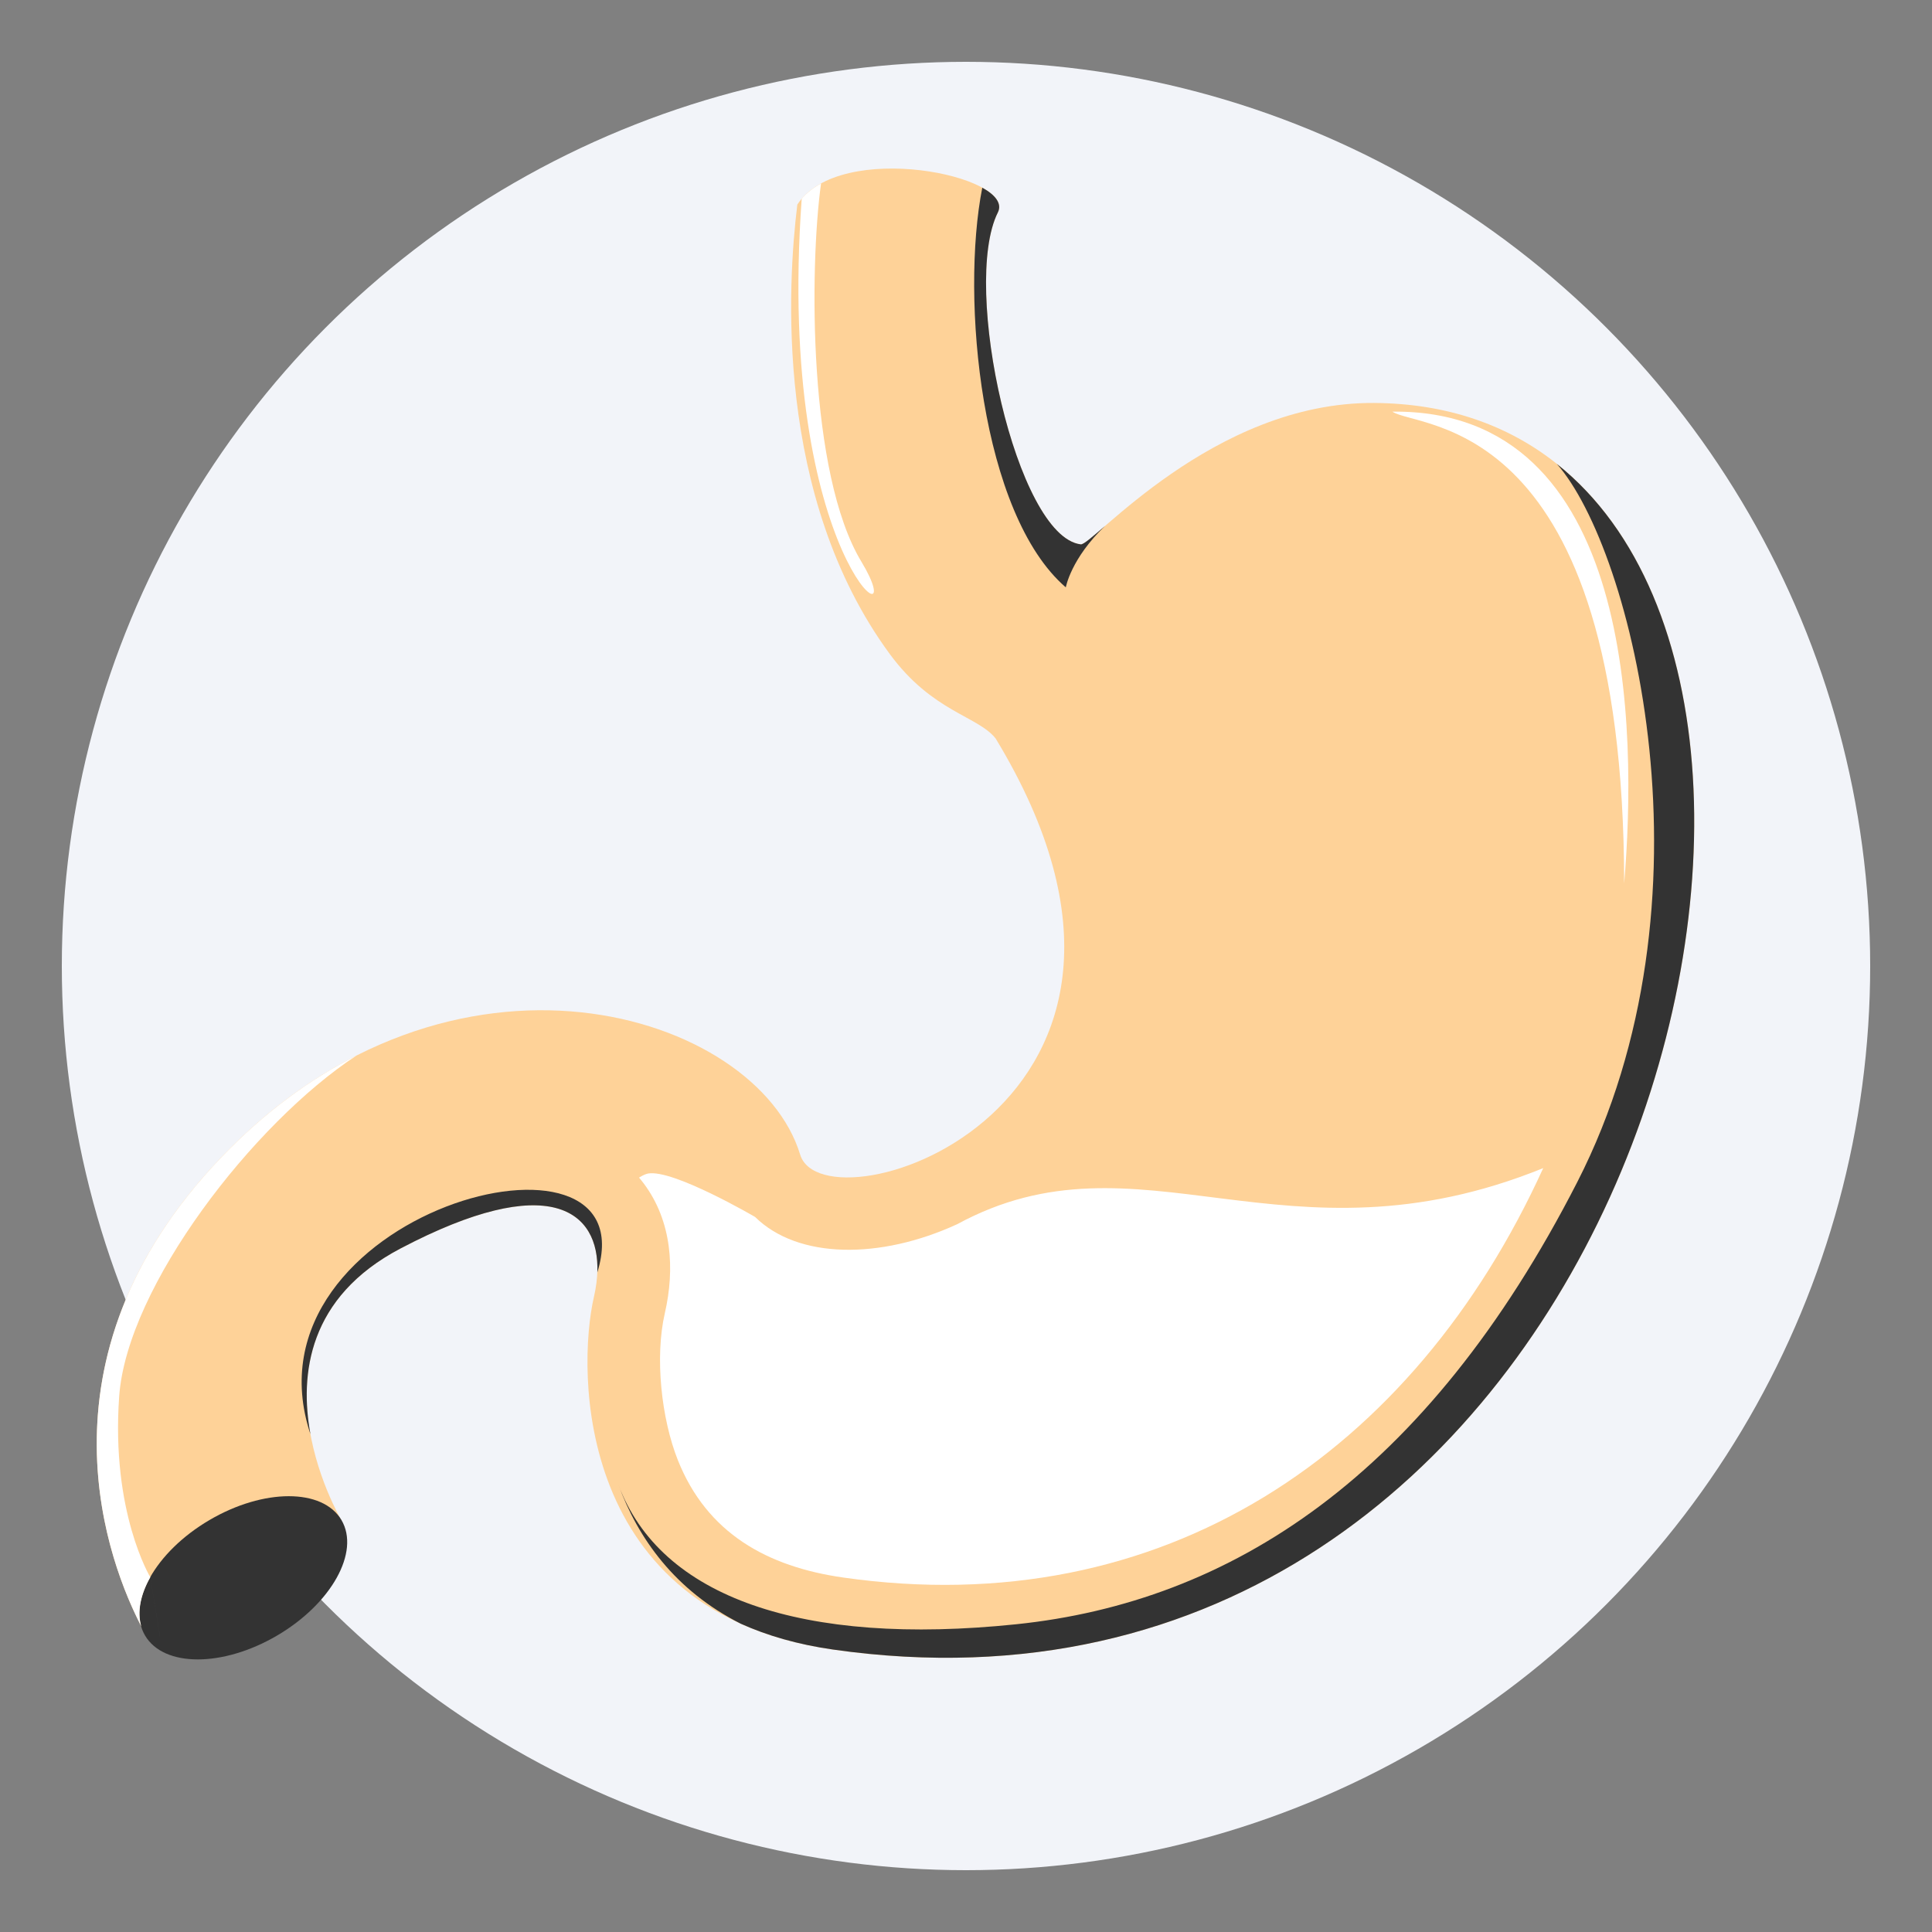 <?xml version="1.0" encoding="UTF-8" standalone="no"?>
<!-- Creator: CorelDRAW 2018 (64 Bit No para uso comercial) -->

<svg
   xml:space="preserve"
   width="250px"
   height="250px"
   version="1.1"
   style="shape-rendering:geometricPrecision; text-rendering:geometricPrecision; image-rendering:optimizeQuality; fill-rule:evenodd; clip-rule:evenodd"
   viewBox="0 0 22567000 22567000"
   id="svg2884"
   sodipodi:docname="gastrco-b.svg"
   inkscape:version="1.2.2 (732a01da63, 2022-12-09)"
   xmlns:inkscape="http://www.inkscape.org/namespaces/inkscape"
   xmlns:sodipodi="http://sodipodi.sourceforge.net/DTD/sodipodi-0.dtd"
   xmlns="http://www.w3.org/2000/svg"
   xmlns:svg="http://www.w3.org/2000/svg"><rect x="0" y="0" width="22567000" height="22567000" fill="#808080" stroke="none"/><sodipodi:namedview
   id="namedview2886"
   pagecolor="#ffffff"
   bordercolor="#000000"
   borderopacity="0.25"
   inkscape:showpageshadow="2"
   inkscape:pageopacity="0.0"
   inkscape:pagecheckerboard="0"
   inkscape:deskcolor="#d1d1d1"
   showgrid="false"
   inkscape:zoom="3.304"
   inkscape:cx="64.315981"
   inkscape:cy="125.30266"
   inkscape:window-width="1920"
   inkscape:window-height="1013"
   inkscape:window-x="-9"
   inkscape:window-y="29"
   inkscape:window-maximized="1"
   inkscape:current-layer="_1549193307728" />
 <defs
   id="defs2857">
  <style
   type="text/css"
   id="style2855">
   <![CDATA[
    .fil0 {fill:none}
    .fil3 {fill:#333333}
    .fil1 {fill:#ACCFBA}
    .fil2 {fill:#FED298}
    .fil4 {fill:white}
   ]]>
  </style>
 </defs>
 <g
   id="Capa_x0020_1"
   inkscape:label="Capa 1">
  <g
   id="_1549193307728">
   <rect
   class="fil0"
   width="22567000"
   height="22567000"
   id="rect2860" />
   <circle
   class="fil1"
   cx="11283500"
   cy="11283500"
   r="10561400"
   id="circle2862"
   style="fill:#f2f4f9;fill-opacity:1" />
   <path
   class="fil2"
   d="M9313300 2389400c-112500,916200 -273500,3407600 1079700,5249800 499300,679300 1030200,722800 1237900,988500 2617700,4315300 -2002200,5788300 -2284500,4859200 -506300,-1665000 -4068100,-2778400 -6759200,29000 -2691000,2807300 -830500,5668500 -830500,5668500l2229700 -1429600c0,0 -1268600,-2141800 691900,-3171700 1960400,-1030000 2458500,-299200 2259300,564800 -199200,863900 -221700,3689600 2791000,4119800 10346900,1477900 13173600,-14517500 6320200,-14560900 -1883400,-11800 -3289300,1668100 -3425000,1651800 -751600,-90900 -1399100,-3017600 -968100,-3877500 214000,-426700 -1844100,-855700 -2342400,-91700l0 0z"
   id="path2864" />
   <ellipse
   class="fil3"
   transform="matrix(-0.24 0.141 -0.141 -0.24 2.8415E+06 1.84298E+07)"
   rx="4780500"
   ry="2808300"
   id="ellipse2866" />
   <path
   class="fil4"
   d="M4163000 12330000c-538500,272900 -1072400,660700 -1575700,1185800 -2281600,2380200 -1291500,4798700 -937400,5479700 -49200,-169400 -7900,-371100 105900,-572500l112000 690000 100 0 -112100 -690100c0,0 -460100,-756500 -363700,-2112200 91300,-1283800 1570900,-3194500 2770900,-3980700z"
   id="path2868" />
   <path
   class="fil4"
   d="M11181400 14299100c-901300,414900 -1861300,408800 -2361400,-84100l-100 0c0,0 -959000,-561500 -1251000,-507200 -26900,5100 -62400,21500 -104400,47200 19800,23700 39400,48100 58400,73500 324900,436900 361600,994900 242800,1510300 -118500,514000 -40800,1232300 152300,1717000 340800,854900 1045200,1244200 1930800,1370700 3728800,532600 6660400,-1449600 8177000,-4782200 -3023300,1226600 -4717900,-500400 -6844400,654800l0 0z"
   id="path2870" />
   <path
   class="fil3"
   d="M7222800 17340700c229700,628300 661800,1238100 1430000,1625500 306500,138000 662400,242400 1075900,301400 9041500,1291700 12340100,-10759000 8455600,-13849200 882000,995000 1921400,5102100 239400,8388600 -1765300,3449100 -4054000,4906400 -6555400,5165500 -2495800,258600 -4155900,-312800 -4645500,-1631800l0 0z"
   id="path2872" />
   <path
   class="fil4"
   d="M9364500 2321200c-305900,4246300 1328000,5283700 697300,4240000 -622300,-1029800 -607500,-3432800 -471400,-4418300 -87800,48000 -164700,106900 -225900,178300z"
   id="path2874" />
   <path
   class="fil4"
   d="M16263800 4808100c2839600,-30500 2856800,3735400 2707500,5512100 -6200,-5487500 -2402000,-5302500 -2707500,-5512100z"
   id="path2876" />
   <path
   class="fil3"
   d="M11473700 2192100c-255300,1292900 -17200,3813500 975600,4668700 0,0 59900,-338200 459700,-718600 -155500,134200 -253900,220100 -285000,216300 -751700,-90900 -1399200,-3017500 -968200,-3877400 51000,-101600 -27100,-203300 -182100,-289000z"
   id="path2878" />
   <path
   class="fil3"
   d="M6977300 14861500l100 -100c613100,-1977300 -4209100,-697200 -3351400,1890700l200 600c-127800,-698200 -27500,-1602500 1052100,-2169700 1738100,-913200 2326700,-442200 2299000,278500z"
   id="path2880" />
  </g>
 </g>
</svg>

